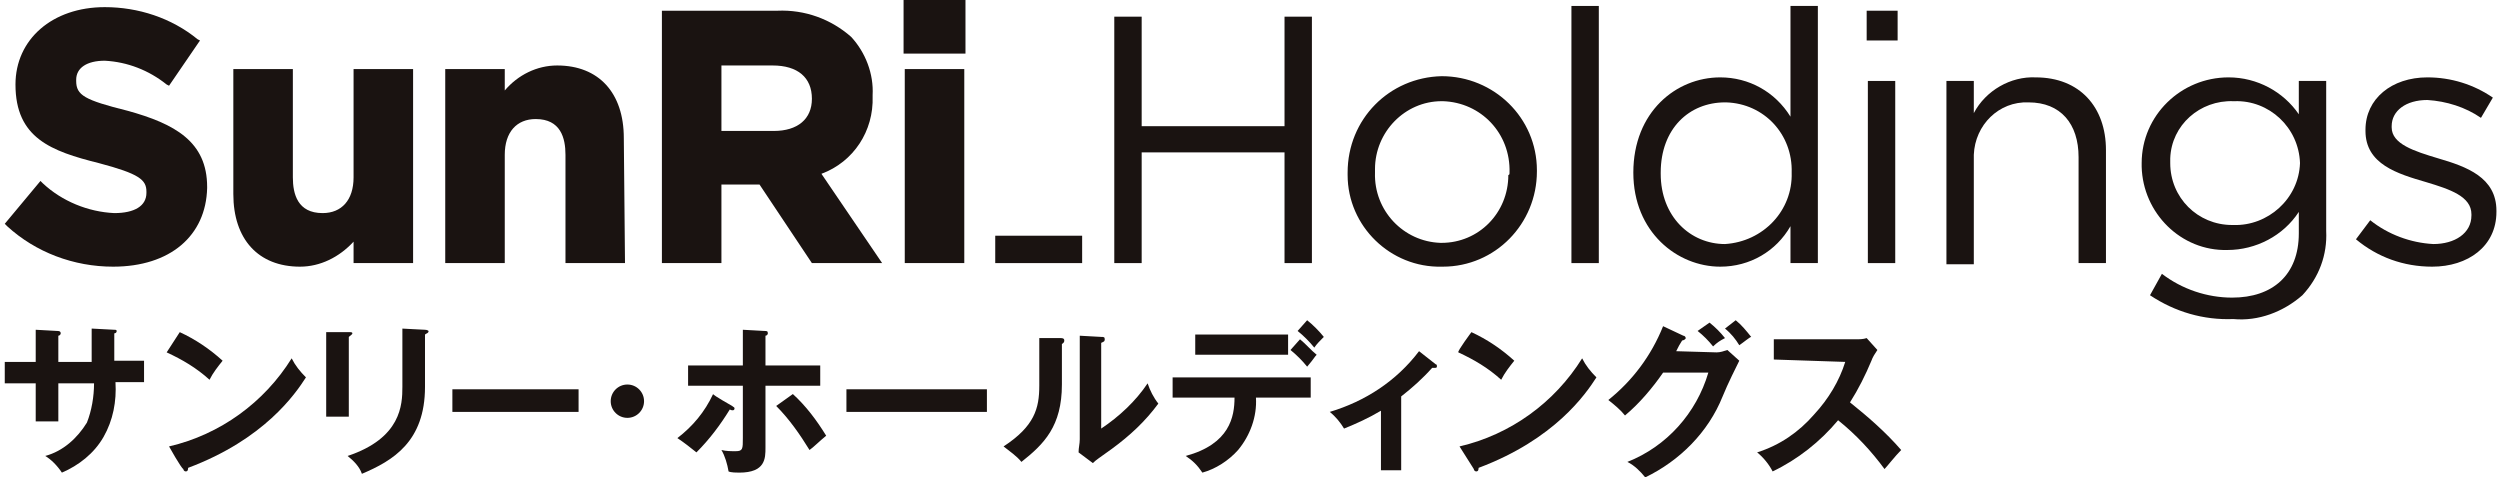 <?xml version="1.0" encoding="utf-8"?>
<!-- Generator: Adobe Illustrator 26.2.1, SVG Export Plug-In . SVG Version: 6.00 Build 0)  -->
<svg version="1.1" id="レイヤー_1" xmlns="http://www.w3.org/2000/svg" xmlns:xlink="http://www.w3.org/1999/xlink" x="0px"
	 y="0px" viewBox="0 0 210 40.1" style="enable-background:new 0 0 210 40.1;" xml:space="preserve">
<style type="text/css">
	.st0{fill:#1A1311;}
</style>
<g>
	<g>
		<path id="_ス_1378_00000039841675117547382720000011931167129796599198_" class="st0" d="M9.5,22.4c-3.3,0-6.5-1.2-8.9-3.4
			l-0.2-0.2l3-3.6l0.2,0.2c1.6,1.5,3.8,2.4,6,2.5c1.7,0,2.7-0.6,2.7-1.7v-0.1c0-1-0.6-1.5-4-2.4c-4-1-7-2.1-7-6.6V7.1
			c0-3.8,3.1-6.5,7.5-6.5c2.8,0,5.6,0.9,7.8,2.7l0.2,0.1l-2.6,3.8l-0.2-0.1c-1.5-1.2-3.3-1.9-5.2-2c-1.5,0-2.4,0.6-2.4,1.6v0.1
			c0,1.2,0.7,1.6,4.3,2.5c4,1.1,6.7,2.6,6.7,6.4v0.1C17.3,19.8,14.3,22.4,9.5,22.4"/>
		<path id="_ス_1379_00000013899146708321942380000002928573414917856703_" class="st0" d="M25.2,22.4c-3.5,0-5.6-2.3-5.6-6.1V5.8
			h5v9.1c0,1.4,0.4,3,2.5,3c1.6,0,2.6-1.1,2.6-3V5.8h5v16.3h-5v-1.8C28.5,21.6,26.9,22.4,25.2,22.4"/>
		<path id="_ス_1380_00000096061285778787215030000001493578810870748842_" class="st0" d="M52.5,22.1h-5V13c0-1.4-0.4-3-2.5-3
			c-1.6,0-2.6,1.1-2.6,3v9.1h-5V5.8h5v1.8c1.1-1.3,2.7-2.1,4.4-2.1c3.5,0,5.6,2.3,5.6,6.1L52.5,22.1z"/>
		<path id="_ス_1381_00000025401733270587361510000005297425361082885004_" class="st0" d="M81,22.1h-5V5.8h5
			C81,5.8,81,22.1,81,22.1z M81.1,4.5h-5.2V0h5.2C81.1,0,81.1,4.5,81.1,4.5z"/>
		
			<rect id="_方形_384_00000180360949402117998780000017587551362085977244_" x="83.6" y="19.8" class="st0" width="7.3" height="2.3"/>
		<path id="_ス_1382_00000038407514650033355350000018216495392016005281_" class="st0" d="M69,14.6c2.7-1,4.4-3.6,4.3-6.5V8
			c0.1-1.8-0.6-3.6-1.8-4.9c-1.7-1.5-3.9-2.3-6.2-2.2h-9.7v21.2h5v-6.6h3.2l4.4,6.6h5.9L69,14.6L69,14.6z M68.2,8.3
			c0,1.7-1.2,2.7-3.2,2.7h-4.4V5.5h4.3C67,5.5,68.2,6.5,68.2,8.3C68.2,8.2,68.2,8.3,68.2,8.3z"/>
		<path id="_ス_1383_00000048475623846053192770000017327749106032599174_" class="st0" d="M93.6,1.4h2.3v9.2h12V1.4h2.3v20.7h-2.3
			v-9.3h-12v9.3h-2.3V1.4z"/>
		<path id="_ス_1384_00000115479829748065903950000008495115675516472483_" class="st0" d="M113.2,14.5L113.2,14.5
			c0-4.5,3.5-8,7.9-8.1c4.4,0,8,3.5,8,7.9v0.1c0,4.4-3.5,8-7.9,8c0,0-0.1,0-0.1,0c-4.3,0.1-7.9-3.4-7.9-7.7
			C113.2,14.7,113.2,14.6,113.2,14.5 M126.8,14.5L126.8,14.5c0.1-3.3-2.4-5.9-5.6-6c0,0-0.1,0-0.1,0c-3.1,0-5.6,2.6-5.6,5.7
			c0,0.1,0,0.2,0,0.2v0.1c-0.1,3.2,2.4,5.8,5.5,5.9c0,0,0.1,0,0.1,0c3.1,0,5.6-2.5,5.6-5.7C126.8,14.7,126.8,14.6,126.8,14.5"/>
		
			<rect id="_方形_385_00000143591959012466802380000001997261665295173258_" x="132" y="0.5" class="st0" width="2.3" height="21.6"/>
		<path id="_ス_1385_00000064354897842071101320000003252353221231677581_" class="st0" d="M137.2,14.5L137.2,14.5
			c0-5.1,3.6-8,7.3-8c2.4,0,4.6,1.2,5.9,3.3V0.5h2.3v21.6h-2.3V19c-1.2,2.1-3.4,3.4-5.9,3.4C140.9,22.4,137.2,19.5,137.2,14.5
			 M150.5,14.5L150.5,14.5c0.1-3.2-2.3-5.8-5.5-5.9c0,0,0,0-0.1,0c-3,0-5.4,2.2-5.4,5.9v0.1c0,3.6,2.5,5.9,5.4,5.9
			C148.1,20.3,150.6,17.7,150.5,14.5L150.5,14.5"/>
		<path id="_ス_1386_00000163035375393575994890000017338223582848396160_" class="st0" d="M156.8,0.9h2.6v2.5h-2.6V0.9z
			 M156.9,6.8h2.3v15.3h-2.3V6.8z"/>
		<path id="_ス_1387_00000165203756228150276020000018176420066763013297_" class="st0" d="M163.5,6.8h2.3v2.7c1-1.9,3.1-3.1,5.2-3
			c3.7,0,5.9,2.5,5.9,6.1v9.5h-2.3v-8.9c0-2.8-1.5-4.6-4.2-4.6c-2.5-0.1-4.5,1.9-4.6,4.4c0,0.1,0,0.3,0,0.4v8.8h-2.3L163.5,6.8
			L163.5,6.8z"/>
		<path id="_ス_1388_00000106838455711258333060000011151265336576861831_" class="st0" d="M180.6,24.8l1-1.8c1.7,1.3,3.8,2,5.9,2
			c3.4,0,5.6-1.9,5.6-5.4v-1.8c-1.3,2-3.6,3.2-6,3.2c-3.9,0.1-7.1-3.1-7.2-7c0-0.1,0-0.1,0-0.2v-0.1c0-4,3.3-7.2,7.3-7.2
			c2.4,0,4.6,1.2,5.9,3.1V6.8h2.3v12.6c0.1,2-0.6,3.9-2,5.4c-1.6,1.4-3.7,2.2-5.8,2C185.1,26.9,182.7,26.2,180.6,24.8 M193.2,13.7
			L193.2,13.7c-0.1-3-2.6-5.3-5.5-5.2c0,0-0.1,0-0.1,0c-2.8-0.1-5.2,2-5.3,4.8c0,0.1,0,0.2,0,0.3v0.1c0,2.9,2.3,5.2,5.2,5.2
			c0,0,0.1,0,0.1,0C190.5,19,193.1,16.7,193.2,13.7L193.2,13.7"/>
		<path id="_ス_1389_00000082367270553634783440000003680894250897426857_" class="st0" d="M197.9,20.1l1.2-1.6
			c1.5,1.2,3.4,1.9,5.3,2c1.8,0,3.2-0.9,3.2-2.4V18c0-1.5-1.8-2.1-3.8-2.7c-2.4-0.7-5.1-1.5-5.1-4.3v-0.1c0-2.6,2.2-4.4,5.2-4.4
			c2,0,3.9,0.6,5.5,1.7l-1,1.7c-1.3-0.9-2.9-1.4-4.5-1.5c-1.8,0-3,0.9-3,2.2v0.1c0,1.4,1.9,2,3.9,2.6c2.4,0.7,4.9,1.6,4.9,4.4v0.1
			c0,2.9-2.4,4.6-5.4,4.6C201.9,22.4,199.7,21.6,197.9,20.1"/>
	</g>
	<g id="_ループ_261_00000042701484817085061550000013357521793413612729_" transform="translate(0 0)">
		<path id="_ス_1390_00000019649951315430150660000002161177086899915912_" class="st0" d="M7.7,27.6l1.9,0.1c0.1,0,0.2,0,0.2,0.1
			c0,0.2-0.2,0.2-0.2,0.2v2.3h2.5v1.8H9.7c0.1,1.6-0.2,3.2-1,4.6c-0.8,1.4-2.1,2.4-3.5,3c-0.4-0.6-0.9-1.1-1.4-1.4
			c1.5-0.4,2.7-1.5,3.5-2.8c0.4-1,0.6-2.2,0.6-3.3H4.9v3.2H3v-3.2H0.4v-1.8H3v-2.7l1.8,0.1c0.1,0,0.3,0,0.3,0.2
			c0,0.1-0.1,0.2-0.2,0.2v2.2h2.8L7.7,27.6L7.7,27.6z"/>
		<path id="_ス_1391_00000103979046397115201630000014385749869665587121_" class="st0" d="M15.1,27.9c1.3,0.6,2.5,1.4,3.6,2.4
			c-0.4,0.5-0.8,1-1.1,1.6c-1.1-1-2.3-1.7-3.6-2.3L15.1,27.9L15.1,27.9z M14.2,37.5c4.3-1,8-3.7,10.3-7.4c0.3,0.6,0.7,1.1,1.2,1.6
			c-0.9,1.4-3.5,5.2-9.9,7.6c0,0.1,0,0.3-0.2,0.3c-0.1,0-0.2-0.1-0.2-0.2C15.2,39.3,14.2,37.5,14.2,37.5z"/>
		<path id="_ス_1392_00000044149579001075582770000000442386717350480289_" class="st0" d="M29.3,27.9c0.2,0,0.3,0,0.3,0.1
			s-0.2,0.2-0.3,0.3V35h-1.9v-7.1L29.3,27.9z M35.7,27.7c0.2,0,0.3,0.1,0.3,0.1c0,0.2-0.2,0.2-0.3,0.3v4.4c0,4.6-2.7,6.2-5.3,7.3
			c-0.2-0.6-0.7-1.1-1.2-1.5c4.5-1.5,4.6-4.3,4.6-5.8v-4.9C33.7,27.6,35.7,27.7,35.7,27.7z"/>
		
			<rect id="_方形_387_00000125573036173709094230000007984448942573362051_" x="38" y="32.7" class="st0" width="10.6" height="1.9"/>
		<path id="_ス_1393_00000016754539112264066570000012858474600289968548_" class="st0" d="M61.5,34.1c0.1,0.1,0.2,0.1,0.2,0.2
			c0,0.2-0.2,0.2-0.4,0.1c-0.8,1.3-1.7,2.5-2.8,3.6c-0.5-0.4-1-0.8-1.6-1.2c1.3-1,2.3-2.2,3-3.7C59.9,33.2,61.5,34.1,61.5,34.1z
			 M62.4,27.7l1.8,0.1c0.2,0,0.3,0,0.3,0.2c0,0.1-0.1,0.2-0.2,0.2v2.5h4.6v1.7h-4.6v5.2c0,0.9,0,2.1-2.2,2.1c-0.2,0-0.7,0-0.9-0.1
			c-0.1-0.6-0.3-1.3-0.6-1.8c0.4,0.1,0.8,0.1,1.2,0.1c0.6,0,0.6-0.2,0.6-1.1v-4.4h-4.6v-1.7h4.6L62.4,27.7L62.4,27.7z M66.6,33.1
			c1.1,1,2,2.2,2.8,3.5c-0.5,0.4-1.1,1-1.4,1.2c-0.8-1.3-1.7-2.6-2.8-3.7L66.6,33.1L66.6,33.1z"/>
		
			<rect id="_方形_388_00000041266205677816595880000007887541128474300095_" x="71.1" y="32.7" class="st0" width="11.8" height="1.9"/>
		<path id="_ス_1394_00000168093766881532260850000012685848836290148769_" class="st0" d="M89.1,28.4c0.1,0,0.3,0,0.3,0.2
			s-0.1,0.2-0.2,0.3v3.4c0,3.5-1.5,5-3.4,6.5c-0.4-0.5-1-0.9-1.5-1.3c2.6-1.7,3-3.2,3-5.1v-4L89.1,28.4L89.1,28.4z M92.5,28.3
			c0.2,0,0.3,0,0.3,0.2s-0.1,0.2-0.3,0.3v7.2c1.5-1,2.9-2.3,3.9-3.8c0.2,0.6,0.5,1.2,0.9,1.7c-1.1,1.5-2.4,2.7-3.9,3.8
			c-1.1,0.8-1.3,0.9-1.6,1.2L90.6,38c0-0.4,0.1-0.7,0.1-1.1v-8.7L92.5,28.3z"/>
		<path id="_ス_1395_00000023250430072479503830000004826182608141739940_" class="st0" d="M98.5,33.4v-1.7h11.6v1.7h-4.6
			c0.1,1.6-0.5,3.2-1.5,4.4c-0.8,0.9-1.9,1.6-3,1.9c-0.4-0.6-0.8-1-1.4-1.4c3.7-1,4.1-3.3,4.1-4.9H98.5L98.5,33.4z M108.2,29.8h-7.8
			v-1.7h7.8V29.8z M109.2,28.5c0.5,0.4,0.9,0.9,1.4,1.3c-0.2,0.2-0.2,0.3-0.8,1c-0.4-0.5-0.9-1-1.4-1.4L109.2,28.5L109.2,28.5z
			 M109.8,26.9c0.5,0.4,1,0.9,1.4,1.4c-0.3,0.3-0.6,0.6-0.8,0.9c-0.4-0.5-0.9-1-1.4-1.4L109.8,26.9z"/>
		<path id="_ス_1396_00000018958203010745663660000007046895604521306775_" class="st0" d="M117.7,39.5H116v-5
			c-1,0.6-2.1,1.1-3.1,1.5c-0.3-0.5-0.7-1-1.2-1.4c3-0.9,5.6-2.6,7.5-5.1l1.4,1.1c0.1,0,0.1,0.1,0.1,0.2c0,0.1-0.1,0.1-0.2,0.1
			c-0.1,0-0.1,0-0.2,0c-0.8,0.9-1.7,1.7-2.6,2.4L117.7,39.5L117.7,39.5z"/>
		<path id="_ス_1397_00000096778629606685201950000002946680215995665075_" class="st0" d="M123.6,27.9c1.3,0.6,2.5,1.4,3.6,2.4
			c-0.4,0.5-0.8,1-1.1,1.6c-1.1-1-2.3-1.7-3.6-2.3C122.4,29.5,123.6,27.9,123.6,27.9z M122.6,37.5c4.3-1,8-3.7,10.3-7.4
			c0.3,0.6,0.7,1.1,1.2,1.6c-0.9,1.4-3.5,5.2-9.9,7.6c0,0.1,0,0.3-0.2,0.3c-0.1,0-0.2-0.1-0.2-0.2L122.6,37.5z"/>
		<path id="_ス_1398_00000052070470575207118820000016383479708697996419_" class="st0" d="M144.2,29.6c0.3,0,0.6-0.1,0.9-0.2
			l1,0.9c-0.2,0.4-1,2-1.4,3c-1.2,3-3.6,5.4-6.5,6.8c-0.4-0.5-0.9-1-1.5-1.3c3.3-1.3,5.8-4.1,6.8-7.5h-3.8c-0.9,1.3-2,2.6-3.2,3.6
			c-0.4-0.5-0.9-0.9-1.4-1.3c2-1.6,3.6-3.7,4.6-6.2l1.7,0.8c0.1,0,0.2,0.1,0.2,0.2s-0.2,0.2-0.3,0.2c-0.2,0.3-0.3,0.5-0.5,0.9
			L144.2,29.6z M143.6,27.1c0.5,0.4,0.9,0.8,1.3,1.3c-0.4,0.2-0.7,0.4-1,0.7c-0.4-0.5-0.8-0.9-1.3-1.3L143.6,27.1z M145.8,26.9
			c0.5,0.4,0.9,0.9,1.3,1.4c-0.1,0-0.7,0.5-1,0.7c-0.3-0.5-0.7-1-1.2-1.4L145.8,26.9z"/>
		<path id="_ス_1399_00000148621092297201698730000011227816550618584725_" class="st0" d="M149,30.2v-1.7h6.9c0.3,0,0.6,0,0.9-0.1
			l0.9,1c-0.2,0.3-0.4,0.6-0.5,0.9c-0.5,1.2-1.1,2.4-1.8,3.5c1.5,1.2,3,2.5,4.3,4c-0.5,0.5-1.2,1.4-1.4,1.6
			c-1.1-1.5-2.4-2.9-3.9-4.1c-1.5,1.8-3.4,3.3-5.5,4.3c-0.3-0.6-0.8-1.2-1.3-1.6c1.9-0.6,3.5-1.7,4.8-3.2c1.2-1.3,2.1-2.8,2.6-4.4
			L149,30.2L149,30.2z"/>
		<circle class="st0" cx="52.7" cy="33.7" r="1.4"/>
	</g>
</g>
</svg>
